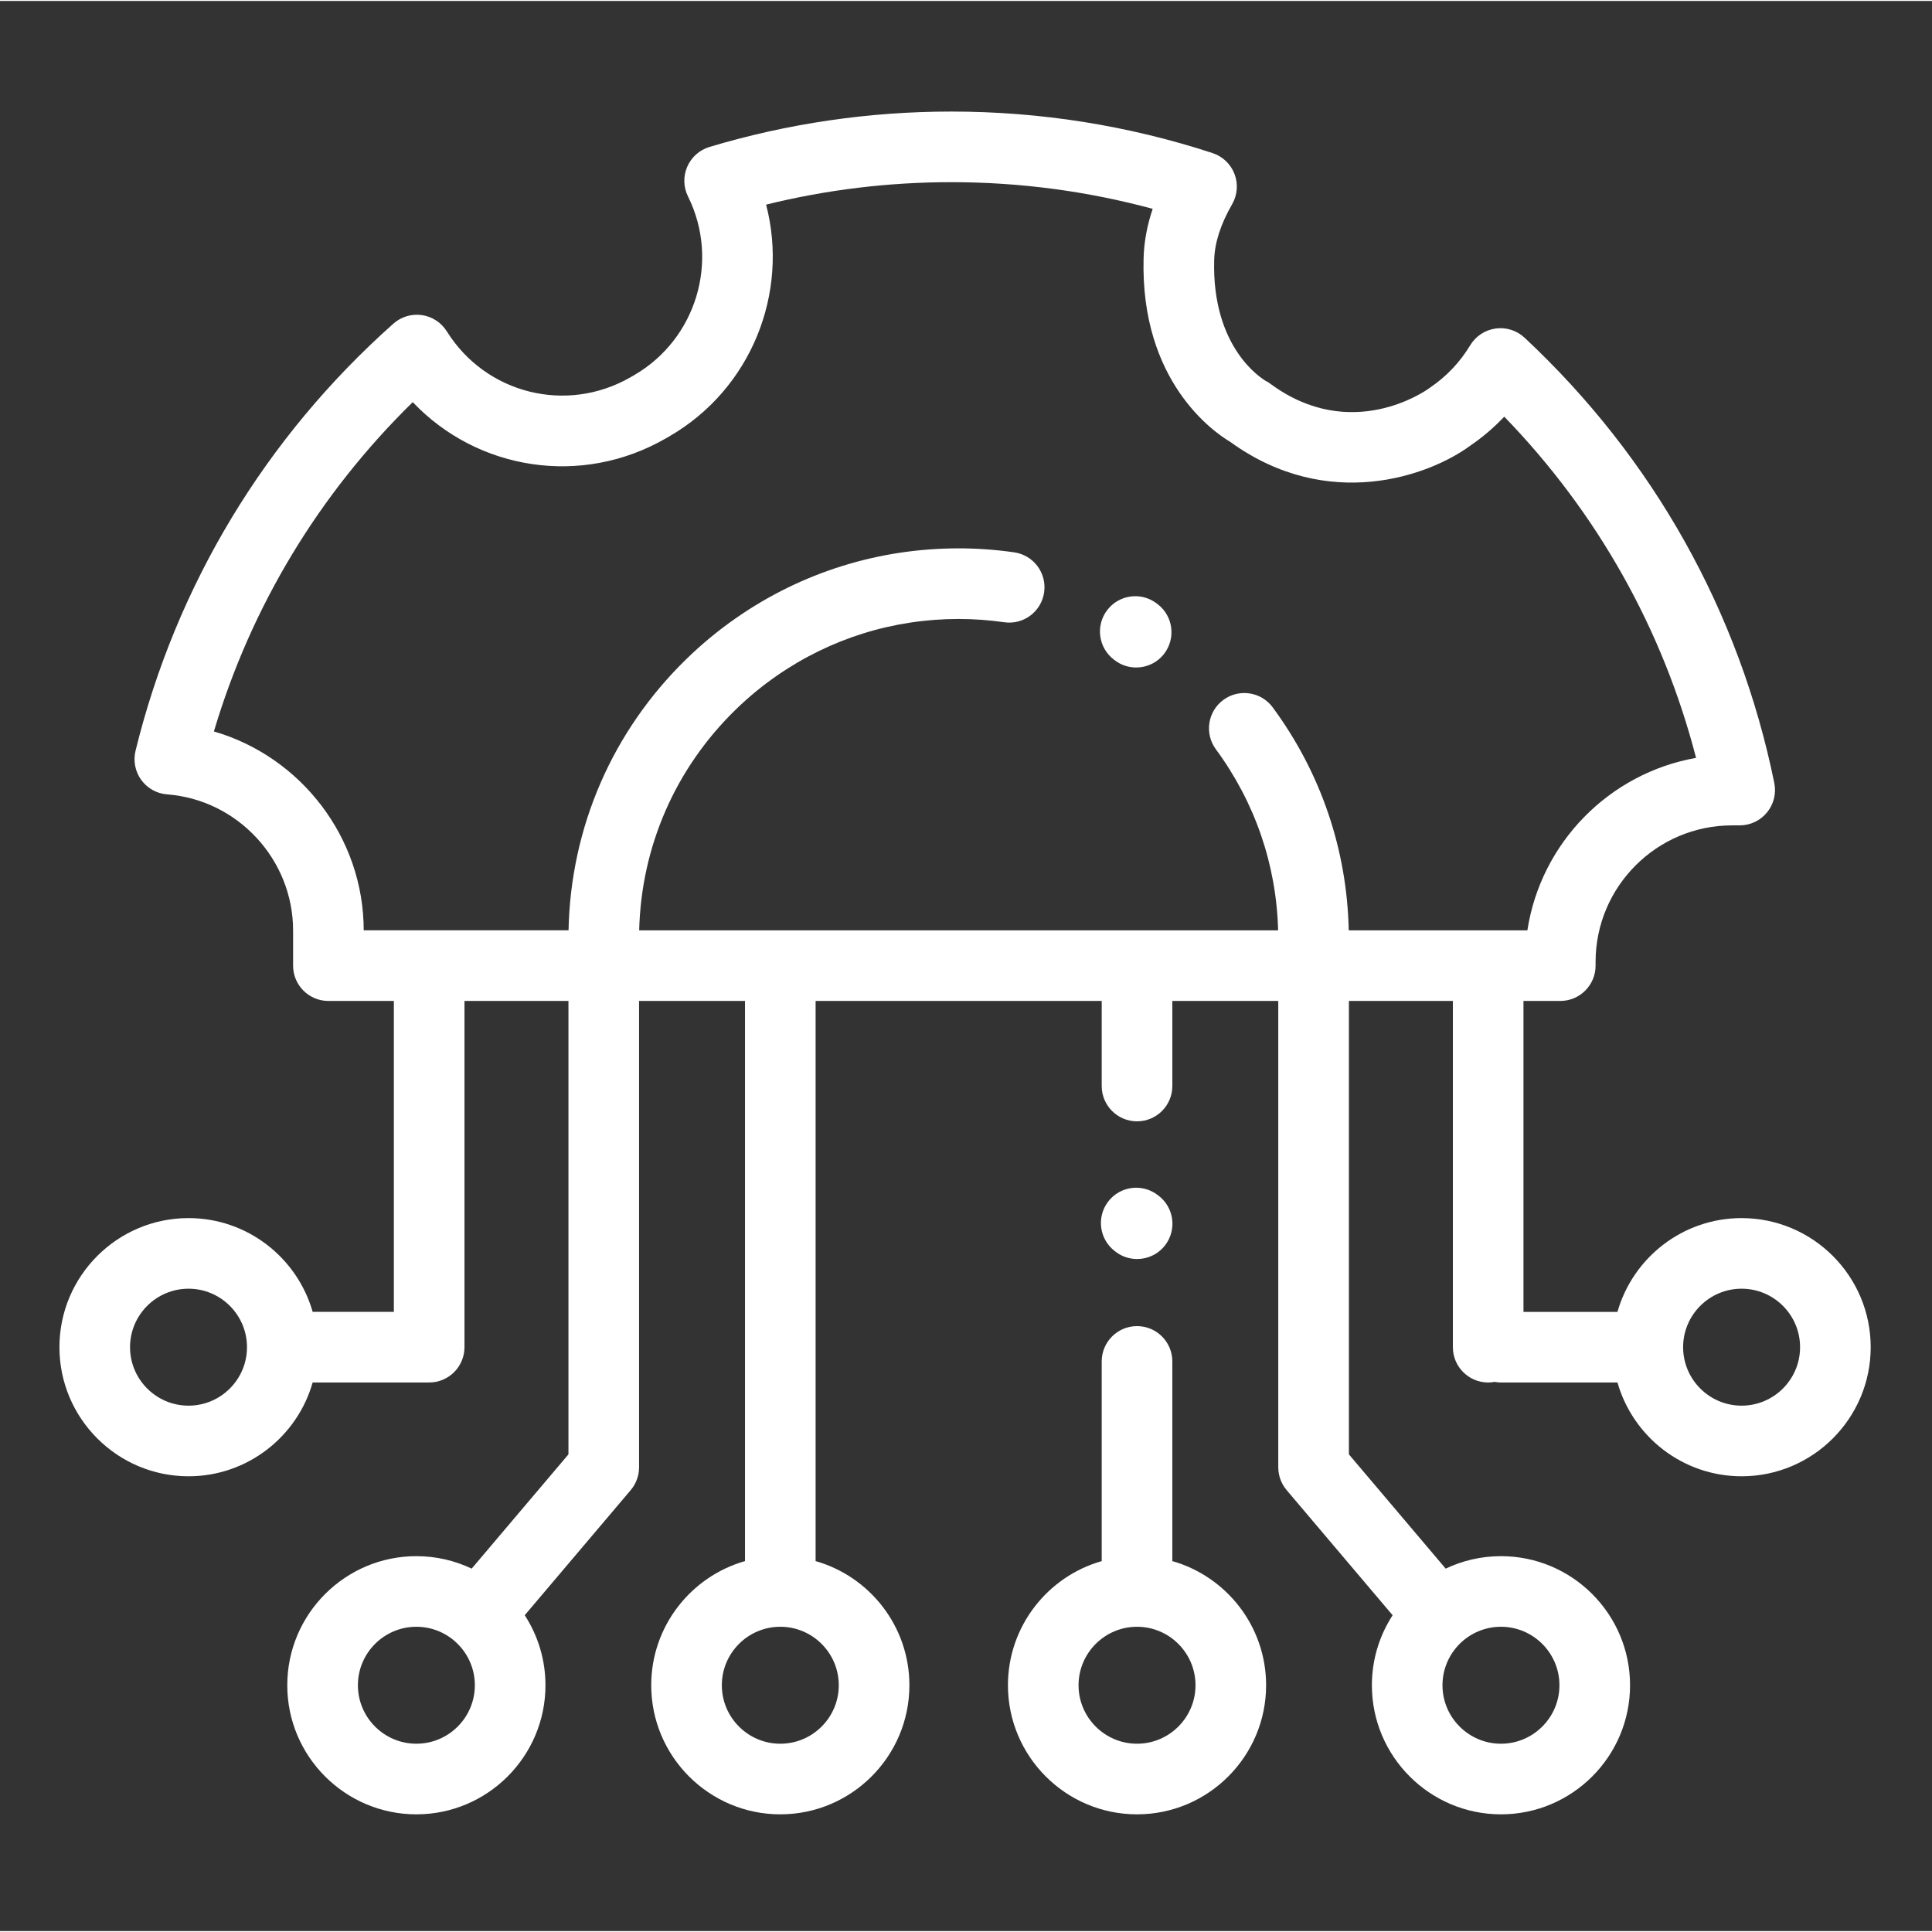 <?xml version="1.0"?>
<svg xmlns="http://www.w3.org/2000/svg" height="512px" viewBox="-21 -40 682.665 682" width="512px"><rect x="-21" y="-40" width="682.665" height="682" fill="#333333" stroke="none"/><path d="m393.238 511.277v-70.555c0-6.891-5.586-12.477-12.477-12.477-6.887 0-12.477 5.586-12.477 12.477v70.555c-19.102 5.441-33.133 23.039-33.133 43.863 0 25.152 20.457 45.617 45.609 45.617 25.156 0 45.613-20.465 45.613-45.617 0-20.824-14.031-38.422-33.137-43.863zm-12.477 64.527c-11.391 0-20.66-9.273-20.66-20.664s9.27-20.66 20.66-20.66c11.395 0 20.664 9.27 20.664 20.66s-9.27 20.664-20.664 20.664zm0 0" fill="#FFFFFF"/><path d="m594.383 390.078c-20.824 0-38.422 14.031-43.863 33.141h-33.207v-109.871h13.004c6.891 0 12.477-5.582 12.477-12.473v-1.328c0-26.598 21.641-48.238 48.234-48.238h2.691c3.746 0 7.297-1.684 9.664-4.586 2.367-2.898 3.309-6.711 2.562-10.379-12.328-60.52-42.84-114.934-88.246-157.355-2.75-2.566-6.504-3.758-10.234-3.242-3.727.52-7.016 2.688-8.965 5.906-3.652 6.055-8.457 11.105-14.273 15.027-.16.113-.246.172-.402.289-1.109.797-27.418 19.336-55.887-1.66-.617-.453-.957-.695-1.625-1.016-1.598-.922-19.117-11.773-18.289-42.707.164-6.098 2.277-12.715 6.348-19.758 1.875-3.258 2.18-7.184.832-10.695-1.34-3.504-4.199-6.219-7.766-7.387-29.754-9.73-60.809-14.664-92.305-14.664-29.043 0-57.789 4.211-85.441 12.504-3.52 1.062-6.395 3.613-7.855 6.988-1.465 3.375-1.367 7.223.27 10.512 11.289 22.727 2.895 50.477-19.102 63.176l-1.145.664c-22.605 13.051-51.156 5.941-64.988-16.188-1.949-3.113-5.172-5.215-8.809-5.738-3.641-.52-7.32.586-10.059 3.027-45.262 40.246-76.77 92.434-91.113 150.918-.875 3.562-.137 7.324 2.012 10.293 2.152 2.969 5.496 4.84 9.152 5.117 24.957 1.906 44.508 23.023 44.508 48.078v12.441c0 6.883 5.586 12.473 12.477 12.473h23.129v109.863h-28.691c-5.445-19.102-23.043-33.137-43.867-33.137-25.152.004-45.609 20.461-45.609 45.613s20.457 45.617 45.613 45.617c20.828 0 38.426-14.035 43.863-33.141h41.168c6.883 0 12.477-5.586 12.477-12.477v-122.34h36.738v160.215l-34.195 40.371c-5.93-2.82-12.555-4.402-19.543-4.402-25.148 0-45.613 20.457-45.613 45.613 0 25.152 20.465 45.613 45.613 45.613 25.152 0 45.617-20.461 45.617-45.613 0-9.113-2.699-17.609-7.324-24.746l37.441-44.199c.02-.023.027-.043.047-.062.176-.211.332-.43.496-.648.082-.113.176-.227.258-.344.145-.219.281-.453.418-.684.074-.121.156-.242.223-.363.109-.207.207-.426.305-.637.074-.156.156-.309.227-.469.047-.113.082-.23.125-.34.105-.266.211-.527.293-.801.031-.098.051-.203.078-.301.086-.293.168-.586.23-.883.023-.113.035-.23.055-.34.047-.293.102-.582.133-.879.012-.129.012-.262.023-.387.02-.285.039-.566.043-.852 0-.027 0-.051 0-.078v-164.785h37.434v197.93c-19.102 5.445-33.137 23.039-33.137 43.867 0 25.148 20.461 45.613 45.609 45.613 25.156 0 45.617-20.461 45.617-45.613 0-20.828-14.035-38.422-33.141-43.867v-197.93h101.094v30.066c0 6.887 5.59 12.473 12.477 12.473 6.891 0 12.477-5.586 12.477-12.473v-30.066h37.43v164.785c0 .031.004.055.004.078.008.285.027.566.047.852.008.125.008.258.023.391.027.293.082.582.133.875.02.109.031.227.051.34.066.297.148.59.23.883.031.098.043.203.078.305.082.27.191.531.293.797.043.117.078.234.129.344.062.156.145.309.223.465.098.215.191.43.305.637.066.125.148.242.223.363.137.23.27.465.422.684.082.117.176.23.258.344.16.219.316.438.492.648.016.02.031.043.051.062l37.441 44.207c-4.625 7.129-7.324 15.625-7.324 24.738 0 25.152 20.461 45.613 45.613 45.613s45.609-20.461 45.609-45.613c0-25.148-20.457-45.613-45.609-45.613-6.992 0-13.613 1.586-19.539 4.402l-34.195-40.371v-160.215h36.738v122.34c0 6.891 5.586 12.477 12.473 12.477.773 0 1.531-.078 2.262-.215.734.137 1.484.215 2.262.215h41.16c5.445 19.105 23.043 33.141 43.867 33.141 25.152 0 45.613-20.465 45.613-45.617s-20.461-45.609-45.617-45.609zm-548.77 66.273c-11.395 0-20.664-9.266-20.664-20.664 0-11.391 9.27-20.66 20.664-20.66s20.66 9.27 20.66 20.66c0 11.398-9.266 20.664-20.66 20.664zm80.508 119.453c-11.391 0-20.656-9.273-20.656-20.664s9.266-20.66 20.656-20.66c11.398 0 20.664 9.27 20.664 20.66s-9.266 20.664-20.664 20.664zm149.258-20.664c0 11.391-9.27 20.664-20.664 20.664-11.391 0-20.656-9.273-20.656-20.664s9.266-20.66 20.656-20.66c11.395 0 20.664 9.27 20.664 20.66zm254.641 0c0 11.391-9.27 20.664-20.664 20.664-11.391 0-20.66-9.273-20.66-20.664s9.27-20.66 20.66-20.66c11.395 0 20.664 9.27 20.664 20.66zm-475.441-337.016c13.133-44.16 37.164-83.965 70.262-116.363 22.844 24.055 59.594 30.035 89.496 12.77l1.141-.66c28.973-16.723 42.383-50.664 34.219-81.895 21.34-5.273 43.289-7.938 65.43-7.938 24.172 0 48.047 3.164 71.168 9.422-1.98 5.879-3.062 11.719-3.211 17.461-1.168 43.535 24.793 61.434 30.645 64.902 34.477 24.977 70.262 11.973 84.68 1.395 4.438-3.02 8.48-6.473 12.109-10.324 32.855 33.898 56.035 75.133 67.777 120.57-30.691 5.406-54.855 30.016-59.602 60.934h-63.125c-.598-28.484-9.828-55.668-26.855-78.777-4.094-5.543-11.898-6.727-17.445-2.645-5.547 4.09-6.734 11.902-2.645 17.449 13.844 18.789 21.402 40.848 21.992 63.973h-225.766c.742-29.613 12.773-57.207 34.078-77.969 4.48-4.371 9.359-8.395 14.496-11.957 18.938-13.145 41.172-20.094 64.316-20.094 5.352 0 10.758.391 16.07 1.156 6.836.988 13.145-3.742 14.129-10.566.988-6.816-3.742-13.145-10.559-14.129-6.492-.938-13.098-1.41-19.641-1.41-28.25 0-55.414 8.484-78.543 24.543-6.266 4.352-12.219 9.258-17.688 14.59-26.16 25.5-40.867 59.434-41.617 95.832h-72.375c-.02-32.941-22.324-61.398-52.938-70.27zm539.805 238.227c-11.391 0-20.66-9.266-20.66-20.664 0-11.391 9.27-20.66 20.66-20.66 11.398 0 20.664 9.27 20.664 20.66 0 11.398-9.266 20.664-20.664 20.664zm0 0" fill="#FFFFFF"/><path d="m372.914 401.742.316.246c2.262 1.723 4.918 2.551 7.555 2.551 3.762 0 7.477-1.688 9.934-4.91 4.18-5.48 3.125-13.305-2.359-17.484l-.316-.242c-5.484-4.184-13.312-3.125-17.488 2.355-4.172 5.484-3.117 13.309 2.359 17.484zm0 0" fill="#FFFFFF"/><path d="m372.578 192.73.316.242c2.262 1.727 4.922 2.555 7.559 2.555 3.762 0 7.477-1.688 9.934-4.91 4.172-5.48 3.117-13.309-2.359-17.488l-.316-.238c-5.484-4.184-13.312-3.125-17.488 2.355-4.18 5.48-3.125 13.309 2.355 17.484zm0 0" fill="#FFFFFF"/></svg>
